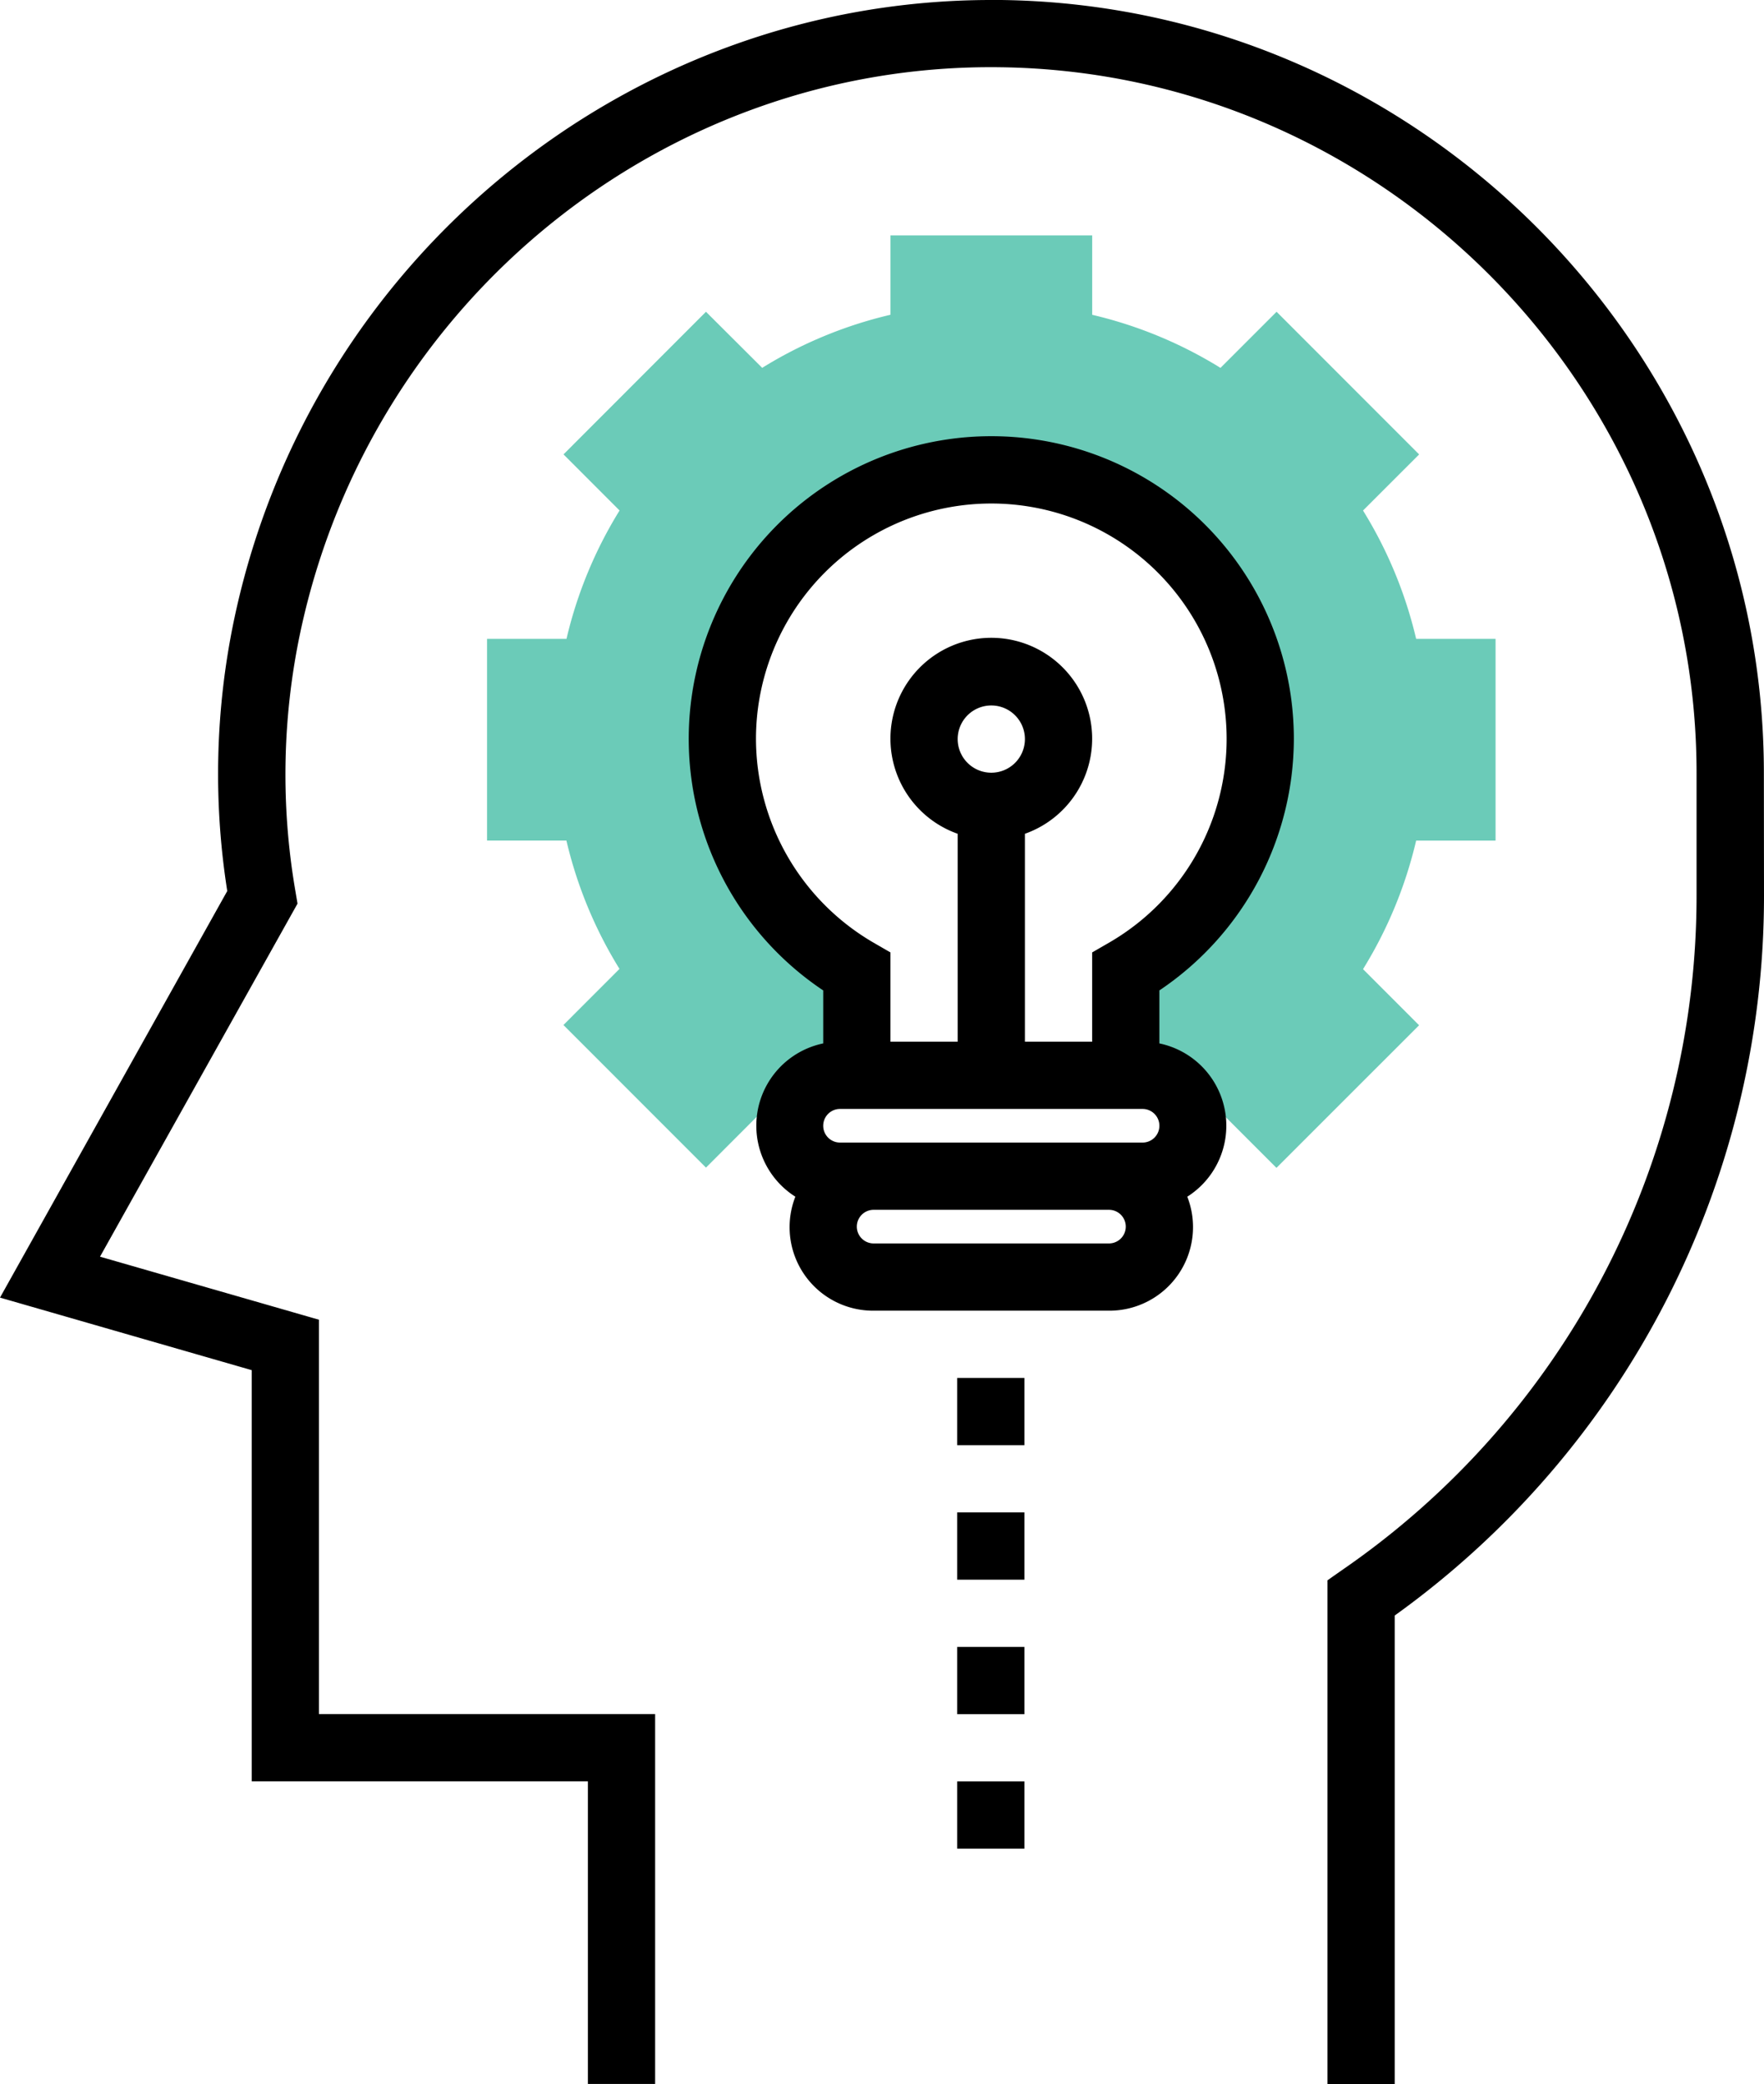 <svg data-name="Layer 1" xmlns="http://www.w3.org/2000/svg" viewBox="0 0 419.78 495.85"><path d="M355.9 200v-48H337a102.47 102.47 0 0 0-12.64-30.53l13.35-13.35-33.92-33.94-13.35 13.35a102.29 102.29 0 0 0-30.53-12.63V56h-48v18.89a102.18 102.18 0 0 0-30.53 12.63L168 74.18l-33.9 33.93 13.34 13.35A102.29 102.29 0 0 0 134.81 152H115.9v48h18.89a102.44 102.44 0 0 0 12.63 30.53l-13.34 13.35L168 277.81l13.37-13.38c1.75 1.06 3.59 2.1 5.55 3.15l7.52-14.12h9.44v-22.24a64 64 0 1 1 64 0v22.2h9.58l7.61 14.08q2.82-1.53 5.32-3l13.37 13.37 33.94-33.93-13.34-13.35A102.55 102.55 0 0 0 337 200h18.9z" fill="#6bcbb8"/><path class="cls-2" d="M419.75 183.92C419.75 83.79 338.32 1.3 238.23 0h-2.33c-86.42 0-162 61.56-180.14 147.18A179 179 0 0 0 54.08 212L0 308.74 59.9 326v97.83h80v72h16v-88h-80V314l-52.1-15 47-84-.47-2.79a163.4 163.4 0 0 1 1.11-61.64C88.18 71.56 158.18 14.93 238 16c91.39 1.16 165.73 76.49 165.73 167.91v29.19a194.67 194.67 0 0 1-84.41 160.5l-3.42 2.4v119.85h16V384.38a210.69 210.69 0 0 0 87.88-171.27z"/><path class="cls-2" d="M307.9 175.85a72 72 0 1 0-112 59.8v12.61a20 20 0 0 0-6.63 36.47 19.87 19.87 0 0 0 18.63 27.12h56a19.89 19.89 0 0 0 18.64-27.12 20 20 0 0 0-6.64-36.47v-12.61a72.25 72.25 0 0 0 32-59.8zm-128 0a56 56 0 1 1 84 48.45l-4 2.31v21.24h-16v-49.47a24 24 0 1 0-16 0v49.47h-16v-21.24l-4-2.31a56.21 56.21 0 0 1-28-48.45zm48 0a8 8 0 1 1 8 8 8 8 0 0 1-8-8zm-28 88h72a4 4 0 0 1 0 8h-72a4 4 0 1 1 0-8zm64 32h-56a4 4 0 1 1 0-8h56a4 4 0 0 1 0 8zm-36.12 32h16v16h-16zm0 32h16v16h-16zm0 32h16v16h-16zm0 32h16v16h-16z"/></svg>